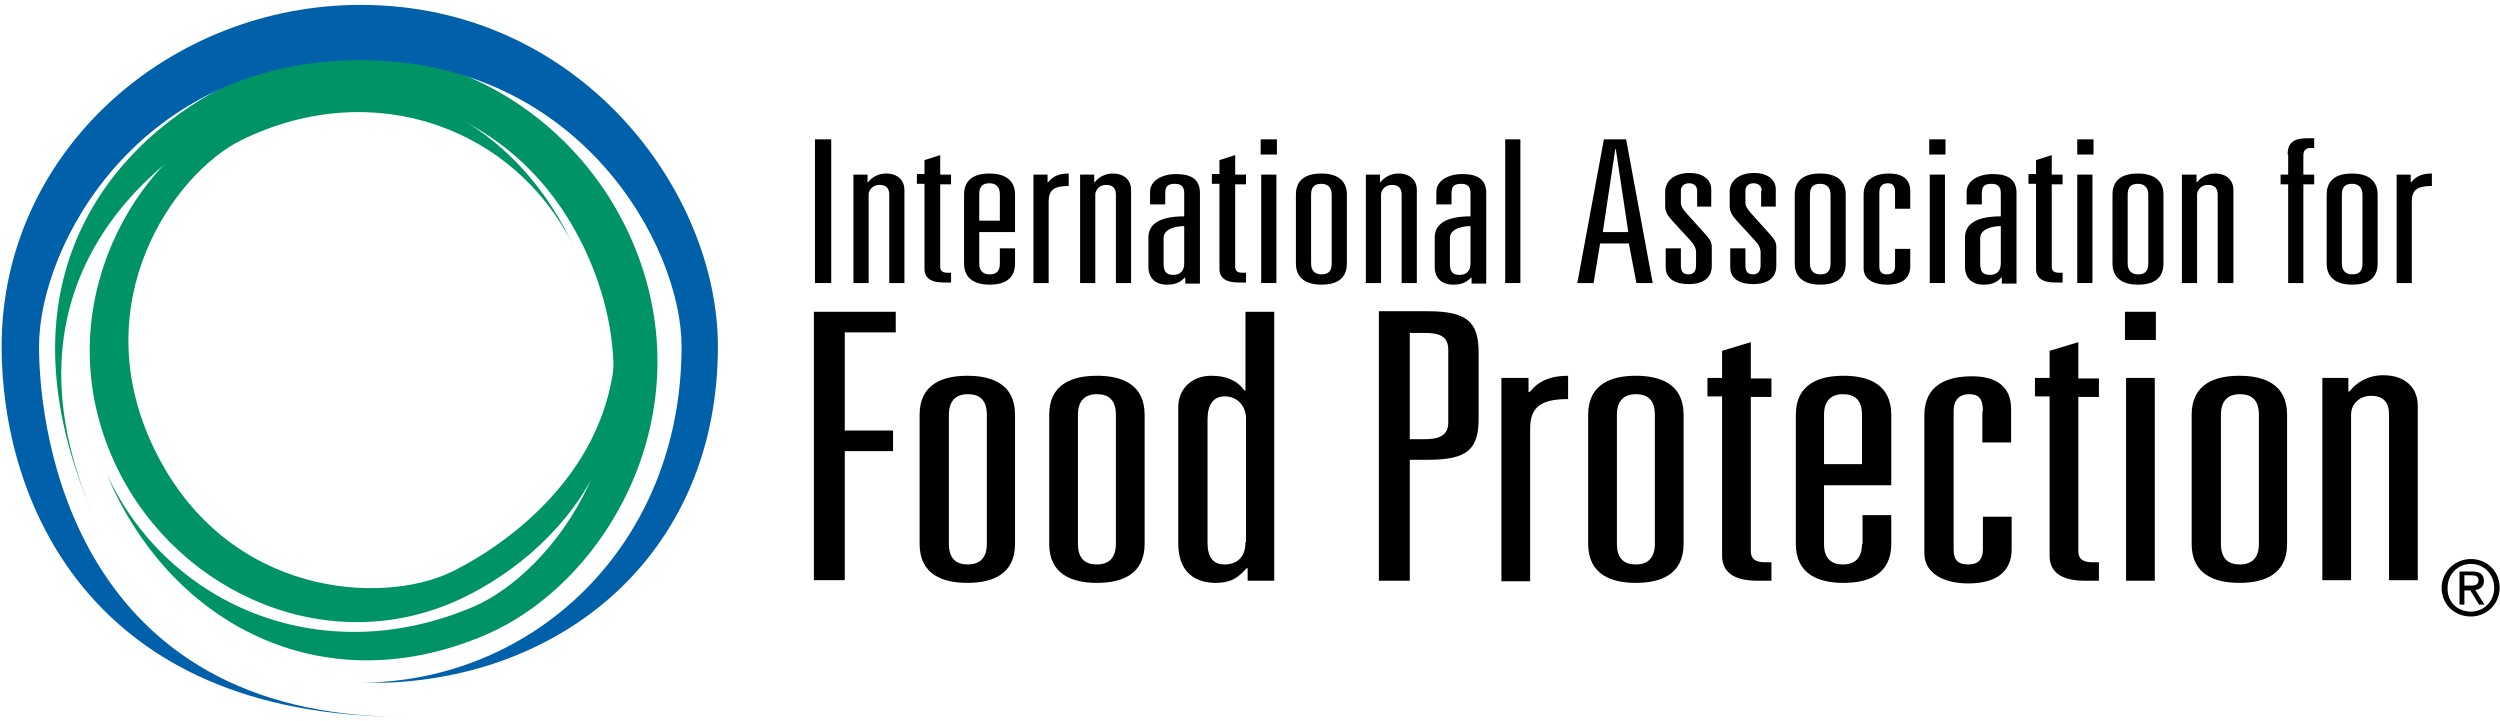 <?xml version="1.0" encoding="UTF-8"?>
<svg width="260px" height="75px" viewBox="0 0 260 75" version="1.1" xmlns="http://www.w3.org/2000/svg" xmlns:xlink="http://www.w3.org/1999/xlink">
    <title> New IAFP Color Logo</title>
    <g id="Symbols" stroke="none" stroke-width="1" fill="none" fill-rule="evenodd">
        <g id="header" transform="translate(-50, -38)" fill-rule="nonzero">
            <g id="-New-IAFP-Color-Logo">
                <g transform="translate(50, 38)">
                    <path d="M48.327,62.086 C34.624,68.797 18.665,61.974 12.18,48.665 C4.737,33.327 13.026,17.312 23.853,12.011 C38.064,5.075 51.88,11.165 58.647,23.628 L59.605,25.545 C53.684,13.477 39.023,7.782 25.15,14.549 C18.102,17.989 8.628,31.466 16.071,46.748 C23.628,62.256 39.981,62.932 47.03,59.436 C53.177,56.447 71.729,44.323 60.451,21.203 C71.278,43.477 58.872,56.898 48.327,62.086 Z" id="Path" fill="#009366"></path>
                    <path d="M25.658,7.895 C41.56,1.128 59.211,9.756 65.808,25.207 C73.365,42.97 63.045,60.677 50.47,66.034 C34.004,73.083 18.665,65.357 11.786,50.865 L10.827,48.665 C16.861,62.65 33.102,69.981 49.229,63.102 C57.406,59.605 68.91,44.944 61.353,27.124 C53.684,9.135 35.244,7.444 27.011,10.94 C19.906,13.985 -1.805,26.617 9.643,53.459 C-1.466,27.575 13.365,13.139 25.658,7.895 Z" id="Path" fill="#009366"></path>
                    <polygon id="Path" fill="#000000" points="84.756 14.492 86.447 14.492 86.447 29.436 84.756 29.436"></polygon>
                    <path d="M88.703,18.158 L90.226,18.158 L90.226,18.947 L90.282,18.947 C90.62,18.496 91.297,18.045 92.143,18.045 C93.44,18.045 94.06,18.835 94.06,19.737 L94.06,29.436 L92.481,29.436 L92.481,20.244 C92.481,19.624 92.199,19.229 91.466,19.229 C90.733,19.229 90.338,19.793 90.338,20.244 L90.338,29.436 L88.759,29.436 L88.759,18.158 L88.703,18.158 Z" id="Path" fill="#000000"></path>
                    <path d="M96.203,16.635 L97.782,16.128 L97.782,18.158 L98.91,18.158 L98.91,19.173 L97.782,19.173 L97.782,27.744 C97.782,28.252 98.12,28.365 98.571,28.365 L98.91,28.365 L98.91,29.38 L98.12,29.38 C96.767,29.38 96.147,28.872 96.147,27.97 L96.147,19.117 L95.357,19.117 L95.357,18.102 L96.147,18.102 L96.147,16.635 L96.203,16.635 Z" id="Path" fill="#000000"></path>
                    <path d="M103.985,22.951 L101.842,22.951 L101.842,20.188 C101.842,19.342 102.237,19.06 102.914,19.06 C103.534,19.06 103.985,19.398 103.985,20.188 L103.985,22.951 L103.985,22.951 Z M103.985,27.406 C103.985,28.252 103.59,28.534 102.914,28.534 C102.293,28.534 101.842,28.195 101.842,27.406 L101.842,24.135 L105.564,24.135 L105.564,20.244 C105.564,18.553 104.267,18.045 102.914,18.045 C101.56,18.045 100.263,18.496 100.263,20.244 L100.263,27.406 C100.263,29.098 101.56,29.605 102.914,29.605 C104.267,29.605 105.564,29.154 105.564,27.406 L105.564,25.827 L103.985,25.827 L103.985,27.406 L103.985,27.406 Z" id="Shape" fill="#000000"></path>
                    <path d="M107.425,18.158 L108.947,18.158 L108.947,18.947 L109.004,18.947 C109.511,18.327 110.132,18.045 111.147,18.045 L111.147,19.342 C109.568,19.342 109.06,19.793 109.06,20.977 L109.06,29.436 L107.481,29.436 L107.481,18.158 L107.425,18.158 Z" id="Path" fill="#000000"></path>
                    <path d="M112.274,18.158 L113.797,18.158 L113.797,18.947 L113.853,18.947 C114.192,18.496 114.868,18.045 115.714,18.045 C117.011,18.045 117.632,18.835 117.632,19.737 L117.632,29.436 L116.053,29.436 L116.053,20.244 C116.053,19.624 115.771,19.229 115.038,19.229 C114.305,19.229 113.91,19.793 113.91,20.244 L113.91,29.436 L112.331,29.436 L112.331,18.158 L112.274,18.158 Z" id="Path" fill="#000000"></path>
                    <path d="M123.158,27.406 C123.158,28.139 122.763,28.59 122.03,28.59 C121.184,28.59 121.015,28.139 121.015,27.35 L121.015,24.756 C121.015,23.797 122.312,23.515 123.158,23.515 L123.158,27.406 Z M123.158,22.5 C120.62,22.5 119.436,23.289 119.436,24.699 L119.436,27.744 C119.436,28.872 120.113,29.605 121.353,29.605 C122.312,29.605 122.763,29.323 123.214,28.872 L123.271,28.872 L123.271,29.492 L124.793,29.492 L124.793,20.075 C124.793,18.609 123.835,18.102 122.312,18.102 C120.846,18.102 119.605,18.778 119.605,19.962 L119.605,21.259 L121.184,21.259 L121.184,20.188 C121.184,19.511 121.297,19.117 122.199,19.117 C122.82,19.117 123.158,19.398 123.158,20.075 L123.158,22.5 Z" id="Shape" fill="#000000"></path>
                    <path d="M126.88,16.635 L128.459,16.128 L128.459,18.158 L129.586,18.158 L129.586,19.173 L128.459,19.173 L128.459,27.744 C128.459,28.252 128.797,28.365 129.248,28.365 L129.586,28.365 L129.586,29.38 L128.797,29.38 C127.444,29.38 126.823,28.872 126.823,27.97 L126.823,19.117 L126.034,19.117 L126.034,18.102 L126.823,18.102 L126.823,16.635 L126.88,16.635 Z" id="Path" fill="#000000"></path>
                    <path d="M131.165,18.158 L132.744,18.158 L132.744,29.436 L131.165,29.436 L131.165,18.158 Z M131.109,14.492 L132.801,14.492 L132.801,16.071 L131.109,16.071 L131.109,14.492 Z" id="Shape" fill="#000000"></path>
                    <path d="M138.496,27.406 C138.496,28.252 138.102,28.534 137.425,28.534 C136.805,28.534 136.353,28.195 136.353,27.406 L136.353,20.244 C136.353,19.398 136.748,19.117 137.425,19.117 C138.045,19.117 138.496,19.455 138.496,20.244 L138.496,27.406 Z M134.774,27.406 C134.774,29.098 136.071,29.605 137.425,29.605 C138.778,29.605 140.075,29.154 140.075,27.406 L140.075,20.244 C140.075,18.553 138.778,18.045 137.425,18.045 C136.071,18.045 134.774,18.496 134.774,20.244 L134.774,27.406 Z" id="Shape" fill="#000000"></path>
                    <path d="M141.992,18.158 L143.515,18.158 L143.515,18.947 L143.571,18.947 C143.91,18.496 144.586,18.045 145.432,18.045 C146.729,18.045 147.35,18.835 147.35,19.737 L147.35,29.436 L145.771,29.436 L145.771,20.244 C145.771,19.624 145.489,19.229 144.756,19.229 C144.023,19.229 143.628,19.793 143.628,20.244 L143.628,29.436 L142.049,29.436 L142.049,18.158 L141.992,18.158 Z" id="Path" fill="#000000"></path>
                    <path d="M152.932,27.406 C152.932,28.139 152.538,28.59 151.805,28.59 C150.959,28.59 150.789,28.139 150.789,27.35 L150.789,24.756 C150.789,23.797 152.086,23.515 152.932,23.515 L152.932,27.406 Z M152.932,22.5 C150.395,22.5 149.211,23.289 149.211,24.699 L149.211,27.744 C149.211,28.872 149.887,29.605 151.128,29.605 C152.086,29.605 152.538,29.323 152.989,28.872 L153.045,28.872 L153.045,29.492 L154.568,29.492 L154.568,20.075 C154.568,18.609 153.609,18.102 152.086,18.102 C150.62,18.102 149.38,18.778 149.38,19.962 L149.38,21.259 L150.959,21.259 L150.959,20.188 C150.959,19.511 151.071,19.117 151.974,19.117 C152.594,19.117 152.932,19.398 152.932,20.075 L152.932,22.5 Z" id="Shape" fill="#000000"></path>
                    <polygon id="Path" fill="#000000" points="156.541 14.492 158.12 14.492 158.12 29.436 156.541 29.436"></polygon>
                    <path d="M169.342,24.135 L166.692,24.135 L167.989,15.508 L168.045,15.508 L169.342,24.135 Z M170.188,29.436 L171.88,29.436 L169.117,14.492 L166.805,14.492 L164.041,29.436 L165.733,29.436 L166.41,25.32 L169.398,25.32 L170.188,29.436 Z" id="Shape" fill="#000000"></path>
                    <path d="M176.504,19.85 C176.504,19.342 176.165,19.06 175.658,19.06 C175.038,19.06 174.812,19.455 174.812,19.85 L174.812,21.09 C174.812,21.429 174.981,21.711 175.432,22.218 L177.462,24.474 C177.857,24.925 178.026,25.207 178.026,25.714 L178.026,27.632 C178.026,28.872 177.18,29.549 175.602,29.549 C174.305,29.549 173.233,29.041 173.233,27.801 L173.233,25.827 L174.812,25.827 L174.812,27.575 C174.812,28.083 174.925,28.534 175.602,28.534 C176.222,28.534 176.391,28.083 176.391,27.575 L176.391,26.222 C176.391,25.827 176.165,25.376 175.771,24.981 L173.91,22.951 C173.459,22.444 173.177,22.049 173.177,21.429 L173.177,19.962 C173.177,18.722 174.248,17.989 175.714,17.989 C177.406,17.989 177.97,18.947 177.97,19.624 L177.97,21.485 L176.504,21.485 L176.504,19.85 Z" id="Path" fill="#000000"></path>
                    <path d="M183.214,19.85 C183.214,19.342 182.876,19.06 182.368,19.06 C181.748,19.06 181.523,19.455 181.523,19.85 L181.523,21.09 C181.523,21.429 181.692,21.711 182.143,22.218 L184.173,24.474 C184.568,24.925 184.737,25.207 184.737,25.714 L184.737,27.632 C184.737,28.872 183.891,29.549 182.312,29.549 C181.015,29.549 179.944,29.041 179.944,27.801 L179.944,25.827 L181.523,25.827 L181.523,27.575 C181.523,28.083 181.635,28.534 182.312,28.534 C182.932,28.534 183.102,28.083 183.102,27.575 L183.102,26.222 C183.102,25.827 182.876,25.376 182.481,24.981 L180.62,22.951 C180.169,22.444 179.887,22.049 179.887,21.429 L179.887,19.962 C179.887,18.722 180.959,17.989 182.425,17.989 C184.117,17.989 184.68,18.947 184.68,19.624 L184.68,21.485 L183.158,21.485 L183.158,19.85 L183.214,19.85 Z" id="Path" fill="#000000"></path>
                    <path d="M190.376,27.406 C190.376,28.252 189.981,28.534 189.305,28.534 C188.684,28.534 188.233,28.195 188.233,27.406 L188.233,20.244 C188.233,19.398 188.628,19.117 189.305,19.117 C189.925,19.117 190.376,19.455 190.376,20.244 L190.376,27.406 Z M186.654,27.406 C186.654,29.098 187.951,29.605 189.305,29.605 C190.658,29.605 191.955,29.154 191.955,27.406 L191.955,20.244 C191.955,18.553 190.658,18.045 189.305,18.045 C187.951,18.045 186.654,18.496 186.654,20.244 L186.654,27.406 L186.654,27.406 Z" id="Shape" fill="#000000"></path>
                    <path d="M197.086,20.019 C197.086,19.342 196.861,19.06 196.353,19.06 C195.789,19.06 195.451,19.342 195.451,20.019 L195.451,27.688 C195.451,28.252 195.677,28.534 196.241,28.534 C196.861,28.534 197.086,28.195 197.086,27.688 L197.086,25.883 L198.665,25.883 L198.665,27.688 C198.665,28.929 197.82,29.605 196.241,29.605 C194.944,29.605 193.816,29.098 193.816,27.914 L193.816,20.244 C193.816,18.553 195.113,18.045 196.466,18.045 C197.876,18.045 198.665,18.665 198.665,19.85 L198.665,21.711 L197.086,21.711 L197.086,20.019 L197.086,20.019 Z" id="Path" fill="#000000"></path>
                    <path d="M200.695,18.158 L202.274,18.158 L202.274,29.436 L200.695,29.436 L200.695,18.158 Z M200.639,14.492 L202.331,14.492 L202.331,16.071 L200.639,16.071 L200.639,14.492 Z" id="Shape" fill="#000000"></path>
                    <path d="M208.083,27.406 C208.083,28.139 207.688,28.59 206.955,28.59 C206.109,28.59 205.94,28.139 205.94,27.35 L205.94,24.756 C205.94,23.797 207.237,23.515 208.083,23.515 L208.083,27.406 Z M208.083,22.5 C205.545,22.5 204.361,23.289 204.361,24.699 L204.361,27.744 C204.361,28.872 205.038,29.605 206.278,29.605 C207.237,29.605 207.688,29.323 208.139,28.872 L208.195,28.872 L208.195,29.492 L209.718,29.492 L209.718,20.075 C209.718,18.609 208.759,18.102 207.237,18.102 C205.771,18.102 204.53,18.778 204.53,19.962 L204.53,21.259 L206.109,21.259 L206.109,20.188 C206.109,19.511 206.222,19.117 207.124,19.117 C207.744,19.117 208.083,19.398 208.083,20.075 L208.083,22.5 Z" id="Shape" fill="#000000"></path>
                    <path d="M211.805,16.635 L213.383,16.128 L213.383,18.158 L214.511,18.158 L214.511,19.173 L213.383,19.173 L213.383,27.744 C213.383,28.252 213.722,28.365 214.173,28.365 L214.511,28.365 L214.511,29.38 L213.722,29.38 C212.368,29.38 211.748,28.872 211.748,27.97 L211.748,19.117 L210.959,19.117 L210.959,18.102 L211.748,18.102 L211.748,16.635 L211.805,16.635 Z" id="Path" fill="#000000"></path>
                    <path d="M216.034,18.158 L217.613,18.158 L217.613,29.436 L216.034,29.436 L216.034,18.158 Z M216.034,14.492 L217.726,14.492 L217.726,16.071 L216.034,16.071 L216.034,14.492 Z" id="Shape" fill="#000000"></path>
                    <path d="M223.421,27.406 C223.421,28.252 223.026,28.534 222.35,28.534 C221.729,28.534 221.278,28.195 221.278,27.406 L221.278,20.244 C221.278,19.398 221.673,19.117 222.35,19.117 C222.97,19.117 223.421,19.455 223.421,20.244 L223.421,27.406 Z M219.699,27.406 C219.699,29.098 220.996,29.605 222.35,29.605 C223.703,29.605 225,29.154 225,27.406 L225,20.244 C225,18.553 223.703,18.045 222.35,18.045 C220.996,18.045 219.699,18.496 219.699,20.244 L219.699,27.406 Z" id="Shape" fill="#000000"></path>
                    <path d="M226.917,18.158 L228.44,18.158 L228.44,18.947 L228.496,18.947 C228.835,18.496 229.511,18.045 230.357,18.045 C231.654,18.045 232.274,18.835 232.274,19.737 L232.274,29.436 L230.639,29.436 L230.639,20.244 C230.639,19.624 230.357,19.229 229.624,19.229 C228.891,19.229 228.496,19.793 228.496,20.244 L228.496,29.436 L226.917,29.436 L226.917,18.158 L226.917,18.158 Z" id="Path" fill="#000000"></path>
                    <path d="M237.914,16.071 C237.914,15.056 238.308,14.38 239.944,14.38 L240.677,14.38 L240.677,15.395 L240.338,15.395 C239.831,15.395 239.549,15.564 239.549,16.241 L239.549,18.158 L240.677,18.158 L240.677,19.173 L239.549,19.173 L239.549,29.436 L237.97,29.436 L237.97,19.173 L237.18,19.173 L237.18,18.158 L237.97,18.158 L237.97,16.071 L237.914,16.071 Z" id="Path" fill="#000000"></path>
                    <path d="M245.695,27.406 C245.695,28.252 245.301,28.534 244.624,28.534 C244.004,28.534 243.553,28.195 243.553,27.406 L243.553,20.244 C243.553,19.398 243.947,19.117 244.624,19.117 C245.244,19.117 245.695,19.455 245.695,20.244 L245.695,27.406 Z M241.974,27.406 C241.974,29.098 243.271,29.605 244.624,29.605 C245.977,29.605 247.274,29.154 247.274,27.406 L247.274,20.244 C247.274,18.553 245.977,18.045 244.624,18.045 C243.271,18.045 241.974,18.496 241.974,20.244 L241.974,27.406 Z" id="Shape" fill="#000000"></path>
                    <path d="M249.192,18.158 L250.714,18.158 L250.714,18.947 L250.771,18.947 C251.278,18.327 251.898,18.045 252.914,18.045 L252.914,19.342 C251.335,19.342 250.827,19.793 250.827,20.977 L250.827,29.436 L249.248,29.436 L249.248,18.158 L249.192,18.158 Z" id="Path" fill="#000000"></path>
                    <path d="M0.169,36.034 C0.169,15.677 17.707,0.508 37.5,0.508 C60.282,0.508 74.662,19.85 74.662,36.034 C74.662,57.124 59.211,70.207 40.32,70.996 L37.5,70.996 C55.489,70.94 70.883,56.729 70.883,36.034 C70.883,25.545 60.282,6.259 37.5,6.259 C14.436,6.259 4.06,25.489 4.06,36.034 C4.06,45.169 7.782,74.549 42.124,74.549 C9.023,74.549 0.169,51.767 0.169,36.034 Z" id="Path" fill="#0060A9"></path>
                    <polygon id="Path" fill="#000000" points="84.699 32.425 93.158 32.425 93.158 34.568 87.857 34.568 87.857 44.774 92.876 44.774 92.876 46.917 87.857 46.917 87.857 60.338 84.643 60.338 84.643 32.425"></polygon>
                    <path d="M102.632,56.56 C102.632,58.083 101.842,58.703 100.658,58.703 C99.474,58.703 98.684,58.139 98.684,56.56 L98.684,43.139 C98.684,41.617 99.474,40.996 100.658,40.996 C101.842,40.996 102.632,41.56 102.632,43.139 L102.632,56.56 Z M95.639,56.56 C95.639,59.774 98.064,60.62 100.602,60.62 C103.139,60.62 105.564,59.774 105.564,56.56 L105.564,43.139 C105.564,39.925 103.139,39.079 100.602,39.079 C98.064,39.079 95.639,39.925 95.639,43.139 L95.639,56.56 Z" id="Shape" fill="#000000"></path>
                    <path d="M116.053,56.56 C116.053,58.083 115.263,58.703 114.079,58.703 C112.895,58.703 112.105,58.139 112.105,56.56 L112.105,43.139 C112.105,41.617 112.895,40.996 114.079,40.996 C115.263,40.996 116.053,41.56 116.053,43.139 L116.053,56.56 Z M109.117,56.56 C109.117,59.774 111.541,60.62 114.079,60.62 C116.617,60.62 119.041,59.774 119.041,56.56 L119.041,43.139 C119.041,39.925 116.617,39.079 114.079,39.079 C111.541,39.079 109.117,39.925 109.117,43.139 L109.117,56.56 Z" id="Shape" fill="#000000"></path>
                    <path d="M129.53,56.391 C129.53,58.083 128.515,58.703 127.331,58.703 C126.147,58.703 125.583,57.914 125.583,56.447 L125.583,43.647 C125.583,42.124 126.147,41.222 127.387,41.222 C128.684,41.222 129.586,42.237 129.586,43.534 L129.586,56.391 L129.53,56.391 Z M129.699,60.395 L132.519,60.395 L132.519,32.425 L129.53,32.425 L129.53,40.602 L129.417,40.602 C128.628,39.53 127.5,39.079 125.977,39.079 C123.891,39.079 122.538,40.489 122.538,42.35 L122.538,56.504 C122.538,59.662 124.455,60.62 126.429,60.62 C128.233,60.62 128.91,59.887 129.643,59.098 L129.756,59.098 L129.756,60.395 L129.699,60.395 Z" id="Shape" fill="#000000"></path>
                    <path d="M146.617,45.677 L146.617,34.624 L148.139,34.624 C149.605,34.624 150.62,34.906 150.62,36.372 L150.62,43.929 C150.62,45.338 149.605,45.677 148.139,45.677 L146.617,45.677 Z M143.402,60.395 L146.617,60.395 L146.617,47.82 L148.477,47.82 C152.594,47.82 153.778,46.748 153.778,43.534 L153.778,36.654 C153.778,33.496 152.594,32.368 148.477,32.368 L143.402,32.368 L143.402,60.395 Z" id="Shape" fill="#000000"></path>
                    <path d="M156.147,39.305 L158.966,39.305 L158.966,40.771 L159.079,40.771 C159.981,39.643 161.222,39.079 163.083,39.079 L163.083,41.504 C160.15,41.504 159.135,42.406 159.135,44.605 L159.135,60.451 L156.147,60.451 L156.147,39.305 Z" id="Path" fill="#000000"></path>
                    <path d="M172.105,56.56 C172.105,58.083 171.316,58.703 170.132,58.703 C168.947,58.703 168.158,58.139 168.158,56.56 L168.158,43.139 C168.158,41.617 168.947,40.996 170.132,40.996 C171.316,40.996 172.105,41.56 172.105,43.139 L172.105,56.56 Z M165.169,56.56 C165.169,59.774 167.594,60.62 170.132,60.62 C172.669,60.62 175.094,59.774 175.094,56.56 L175.094,43.139 C175.094,39.925 172.669,39.079 170.132,39.079 C167.594,39.079 165.169,39.925 165.169,43.139 L165.169,56.56 Z" id="Shape" fill="#000000"></path>
                    <path d="M179.098,36.485 L182.086,35.583 L182.086,39.361 L184.229,39.361 L184.229,41.278 L182.086,41.278 L182.086,57.293 C182.086,58.252 182.707,58.477 183.609,58.477 L184.229,58.477 L184.229,60.395 L182.763,60.395 C180.226,60.395 179.098,59.436 179.098,57.801 L179.098,41.222 L177.575,41.222 L177.575,39.305 L179.098,39.305 L179.098,36.485 Z" id="Path" fill="#000000"></path>
                    <path d="M193.647,48.271 L189.699,48.271 L189.699,43.139 C189.699,41.617 190.489,40.996 191.673,40.996 C192.857,40.996 193.647,41.56 193.647,43.139 L193.647,48.271 Z M193.647,56.56 C193.647,58.083 192.857,58.703 191.673,58.703 C190.489,58.703 189.699,58.139 189.699,56.56 L189.699,50.47 L196.692,50.47 L196.692,43.139 C196.692,39.925 194.267,39.079 191.729,39.079 C189.192,39.079 186.767,39.925 186.767,43.139 L186.767,56.56 C186.767,59.774 189.192,60.62 191.729,60.62 C194.267,60.62 196.692,59.774 196.692,56.56 L196.692,53.571 L193.703,53.571 L193.703,56.56 L193.647,56.56 Z" id="Shape" fill="#000000"></path>
                    <path d="M206.222,42.744 C206.222,41.447 205.771,40.996 204.812,40.996 C203.797,40.996 203.177,41.56 203.177,42.744 L203.177,57.124 C203.177,58.195 203.571,58.703 204.699,58.703 C205.827,58.703 206.222,58.083 206.222,57.124 L206.222,53.741 L209.211,53.741 L209.211,57.124 C209.211,59.436 207.632,60.677 204.699,60.677 C202.274,60.677 200.132,59.718 200.132,57.519 L200.132,43.195 C200.132,39.981 202.556,39.135 205.094,39.135 C207.688,39.135 209.154,40.263 209.154,42.519 L209.154,46.015 L206.165,46.015 L206.165,42.744 L206.222,42.744 Z" id="Path" fill="#000000"></path>
                    <path d="M213.158,36.485 L216.147,35.583 L216.147,39.361 L218.289,39.361 L218.289,41.278 L216.147,41.278 L216.147,57.293 C216.147,58.252 216.767,58.477 217.669,58.477 L218.289,58.477 L218.289,60.395 L216.823,60.395 C214.286,60.395 213.158,59.436 213.158,57.801 L213.158,41.222 L211.635,41.222 L211.635,39.305 L213.158,39.305 L213.158,36.485 Z" id="Path" fill="#000000"></path>
                    <path d="M221.109,39.305 L224.098,39.305 L224.098,60.395 L221.109,60.395 L221.109,39.305 Z M220.996,32.425 L224.211,32.425 L224.211,35.357 L220.996,35.357 L220.996,32.425 Z" id="Shape" fill="#000000"></path>
                    <path d="M234.925,56.56 C234.925,58.083 234.135,58.703 232.951,58.703 C231.767,58.703 230.977,58.139 230.977,56.56 L230.977,43.139 C230.977,41.617 231.767,40.996 232.951,40.996 C234.135,40.996 234.925,41.56 234.925,43.139 L234.925,56.56 Z M227.932,56.56 C227.932,59.774 230.357,60.62 232.895,60.62 C235.432,60.62 237.857,59.774 237.857,56.56 L237.857,43.139 C237.857,39.925 235.432,39.079 232.895,39.079 C230.357,39.079 227.932,39.925 227.932,43.139 L227.932,56.56 Z" id="Shape" fill="#000000"></path>
                    <path d="M241.41,39.305 L244.229,39.305 L244.229,40.714 L244.342,40.714 C245.019,39.812 246.259,39.023 247.838,39.023 C250.32,39.023 251.447,40.489 251.447,42.18 L251.447,60.338 L248.459,60.338 L248.459,43.083 C248.459,41.955 247.951,41.165 246.598,41.165 C245.188,41.165 244.511,42.237 244.511,43.083 L244.511,60.338 L241.523,60.338 L241.523,39.305 L241.41,39.305 Z" id="Path" fill="#000000"></path>
                    <path d="M253.929,61.128 C253.929,59.436 255.338,58.139 256.974,58.139 C258.609,58.139 259.962,59.38 259.962,61.128 C259.962,62.876 258.553,64.117 256.974,64.117 C255.282,64.117 253.929,62.876 253.929,61.128 Z M256.974,63.609 C258.327,63.609 259.398,62.538 259.398,61.128 C259.398,59.718 258.327,58.647 256.974,58.647 C255.62,58.647 254.549,59.718 254.549,61.128 C254.492,62.594 255.564,63.609 256.974,63.609 Z M256.297,62.876 L255.789,62.876 L255.789,59.436 L257.086,59.436 C257.876,59.436 258.327,59.718 258.327,60.395 C258.327,61.015 257.932,61.297 257.425,61.353 L258.383,62.876 L257.82,62.876 L256.917,61.41 L256.297,61.41 L256.297,62.876 Z M256.917,60.902 C257.368,60.902 257.763,60.846 257.763,60.338 C257.763,59.887 257.368,59.831 257.03,59.831 L256.297,59.831 L256.297,60.902 L256.917,60.902 Z" id="Shape" fill="#000000"></path>
                </g>
            </g>
        </g>
    </g>
</svg>